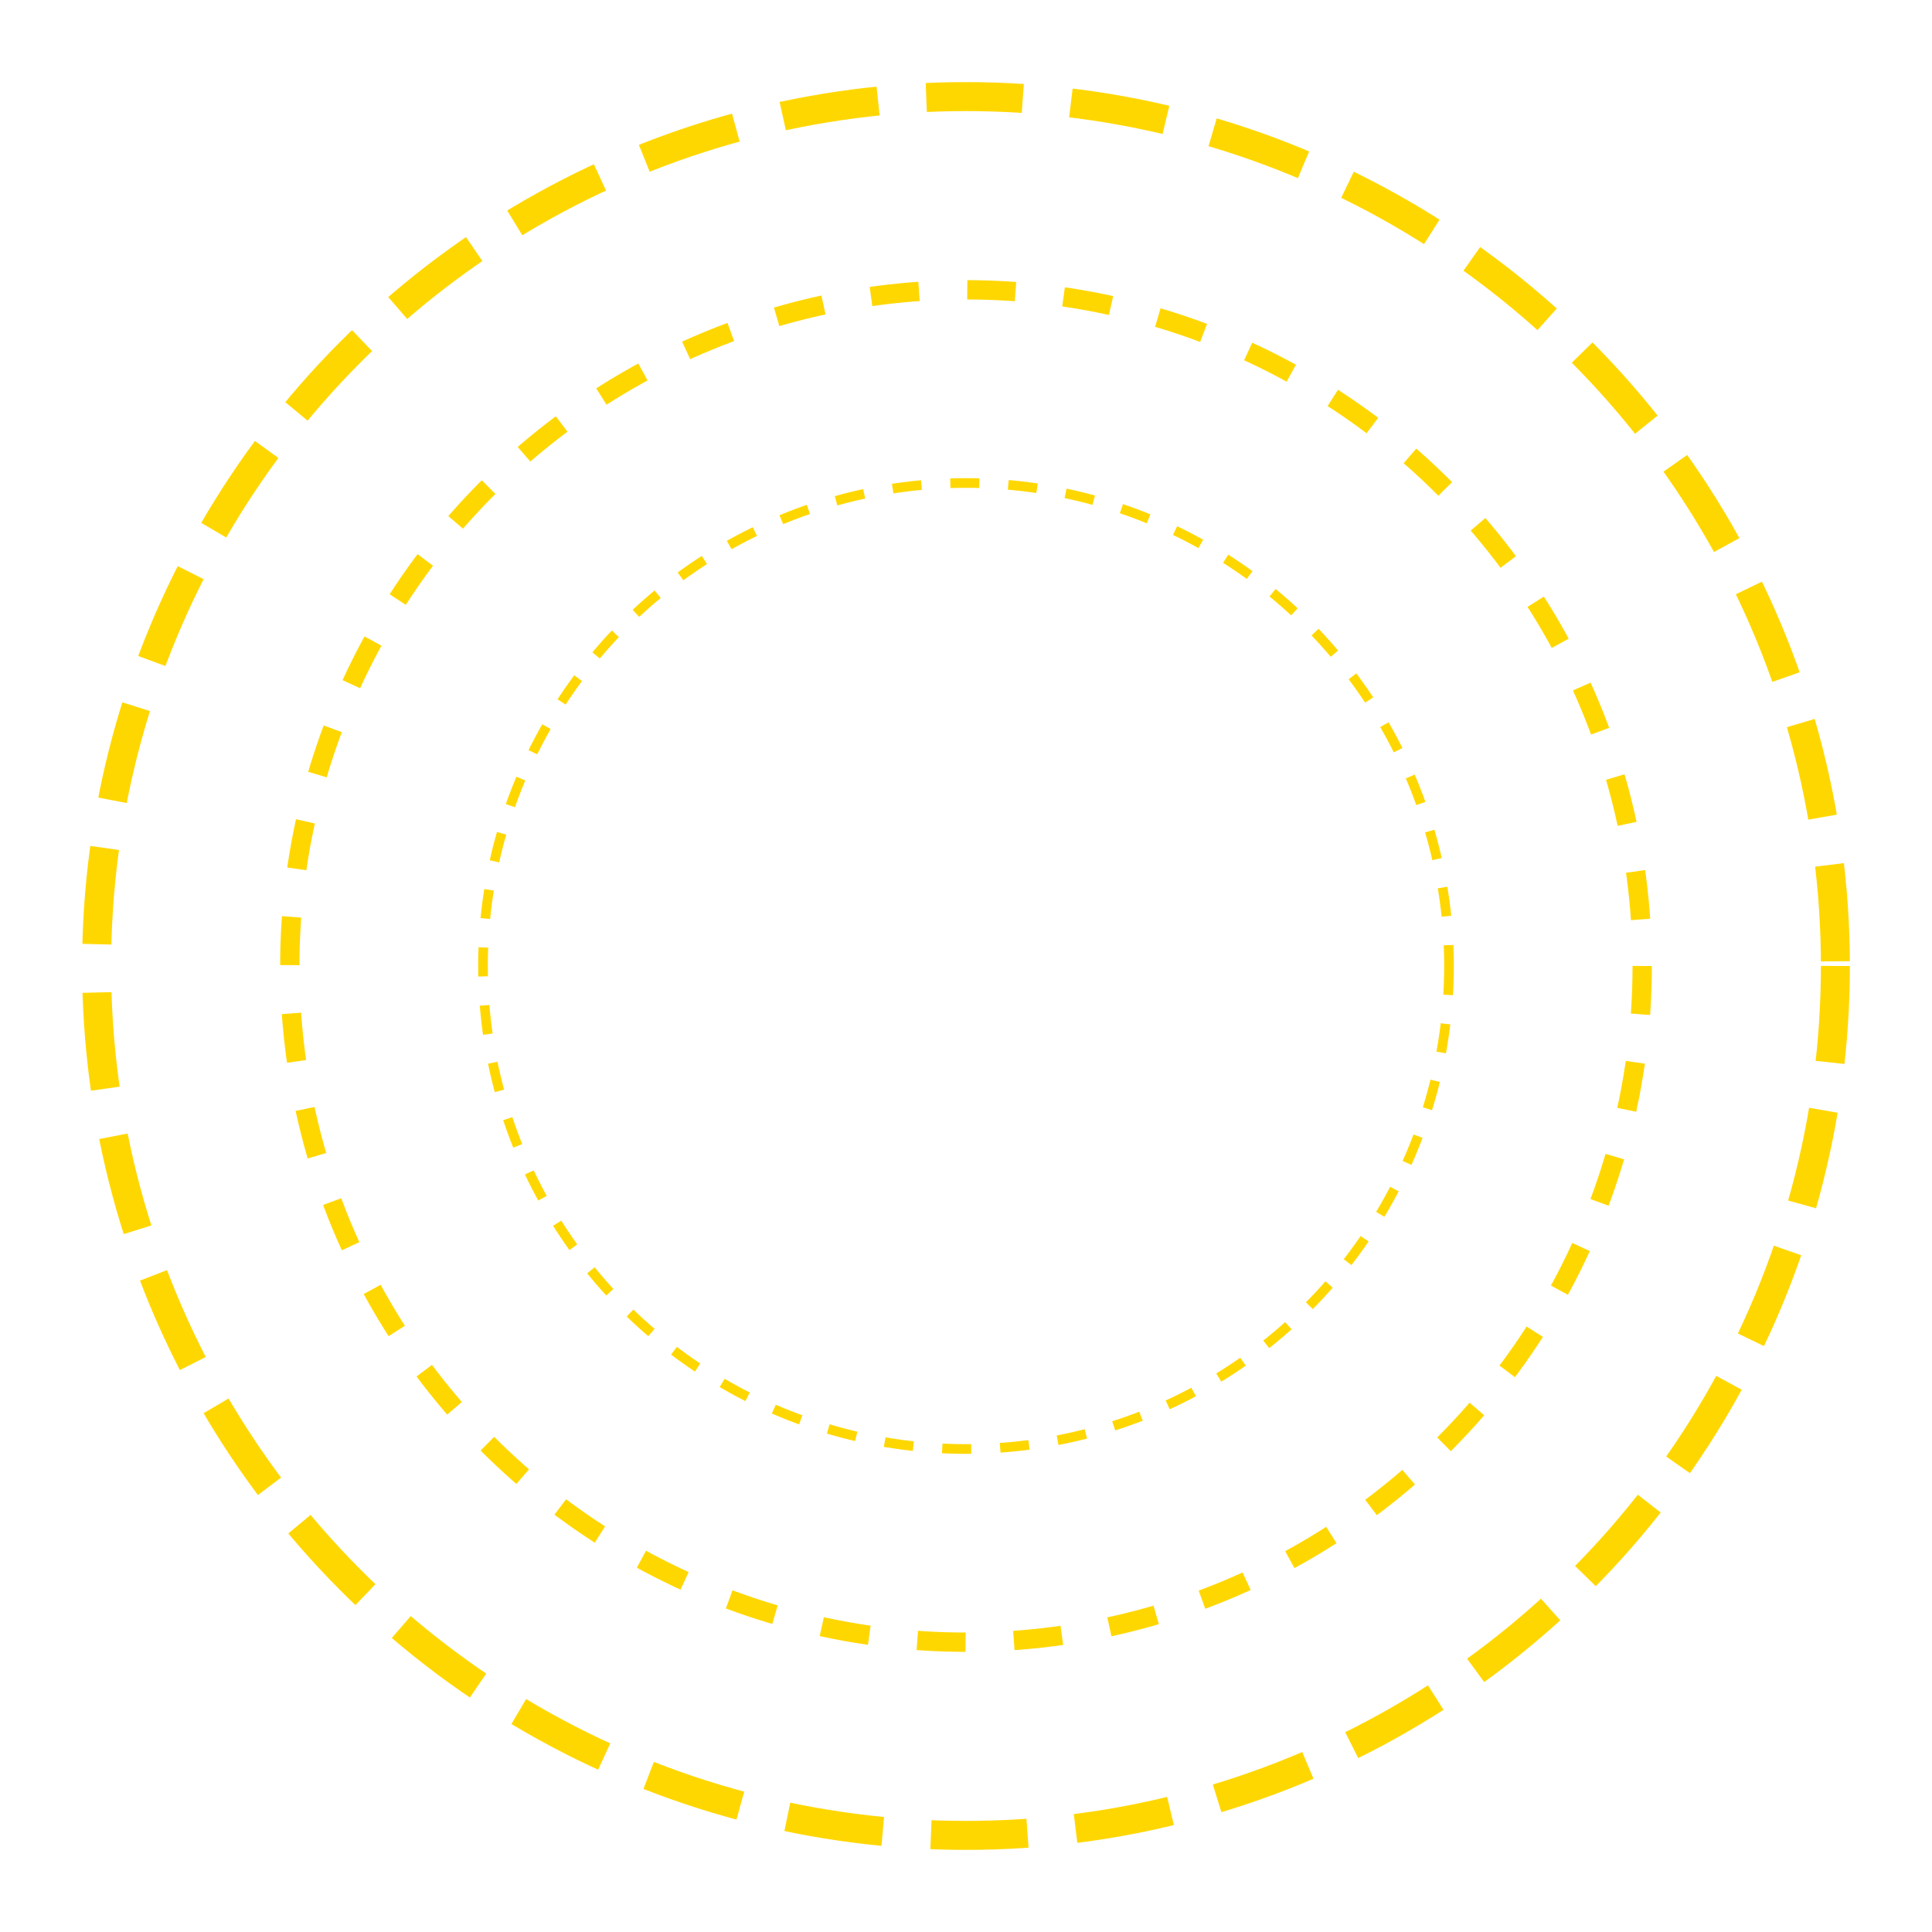 <svg width="200" height="200" viewBox="0 0 200 200" xmlns="http://www.w3.org/2000/svg">
  <circle cx="100" cy="100" r="90" fill="none" stroke="#FFD700" stroke-width="3" stroke-dasharray="10,5"/>
  <circle cx="100" cy="100" r="70" fill="none" stroke="#FFD700" stroke-width="2" stroke-dasharray="5,5"/>
  <circle cx="100" cy="100" r="50" fill="none" stroke="#FFD700" stroke-width="1" stroke-dasharray="3,3"/>
</svg>
